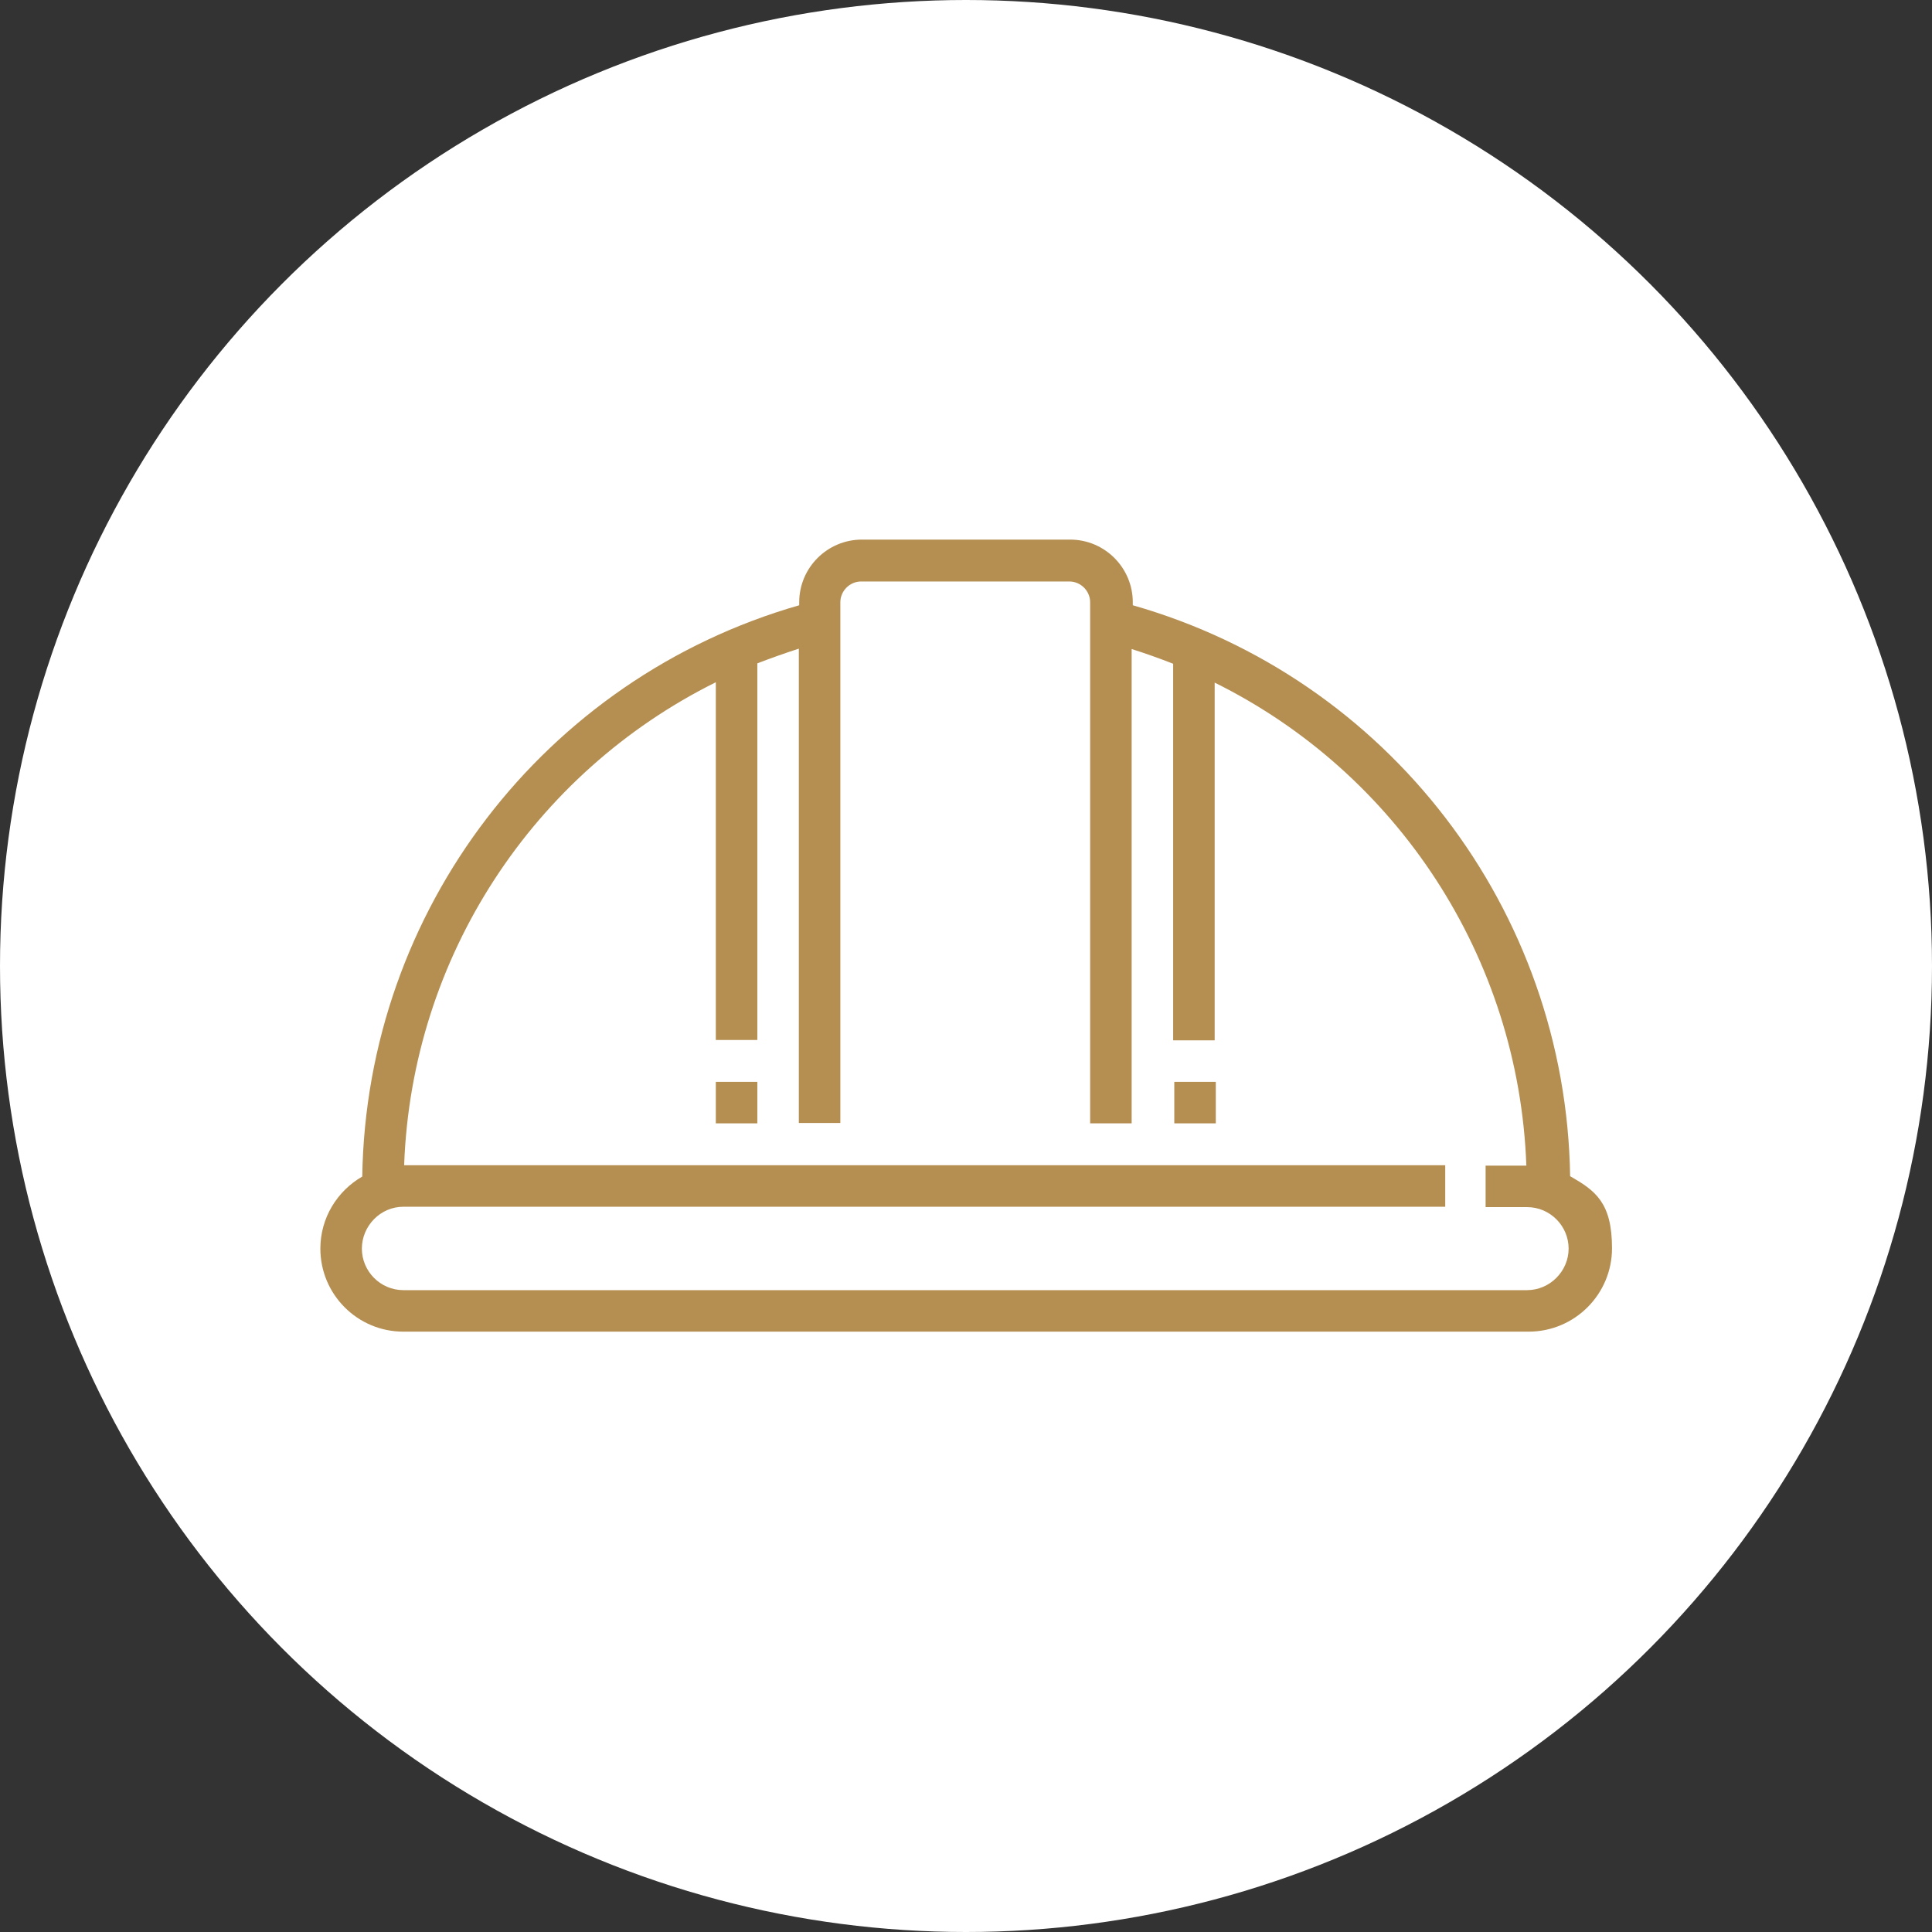<?xml version="1.0" encoding="UTF-8"?>
<svg id="Livello_1" data-name="Livello 1" xmlns="http://www.w3.org/2000/svg" version="1.1" viewBox="0 0 512 512">
  <rect x="0" y="0" width="512" height="512" fill="#333333" stroke="none"/>
  <defs>
    <style>
      .cls-1 {
        fill: #b58f51;
      }

      .cls-1, .cls-2 {
        stroke-width: 0px;
      }

      .cls-2 {
        fill: #fff;
      }
    </style>
  </defs>
  <g id="Livello_1-2" data-name="Livello 1-2">
    <circle class="cls-2" cx="256" cy="256" r="256"/>
  </g>
  <g>
    <path class="cls-1" d="M106.9,352.9h298.2c12.2,0,22.1-9.9,22.1-22.1s-4.5-15.3-11.1-19.1c-1.1-70.6-48.2-132-115.9-151.3v-.8c0-9.1-7.4-16.6-16.6-16.6h-55.2c-9.1,0-16.6,7.4-16.6,16.6v.8c-67.6,19.4-114.7,80.8-115.8,151.4-6.6,3.8-11.1,10.9-11.1,19.1,0,12.1,9.8,22,22,22ZM106.9,319.8h276.1v-11H107.1c2-55.3,34.3-104,82.6-128v94.8h11v-99.8c3.6-1.4,7.3-2.7,11-3.9v125.7h11v-138c0-3,2.5-5.5,5.5-5.5h55.2c3,0,5.5,2.5,5.5,5.5v138.1h11v-125.7c3.8,1.2,7.4,2.5,11,3.9v99.8h11v-94.8c48.3,23.9,80.6,72.7,82.6,128h-10.8v11h11c6.1,0,11,5,11,11s-5,11-11,11H106.9c-6.1,0-11-5-11-11s4.9-11.1,11-11.1h0Z"/>
    <rect class="cls-1" x="311.2" y="286.7" width="11" height="11"/>
    <rect class="cls-1" x="189.7" y="286.7" width="11" height="11"/>
  </g>
</svg>
